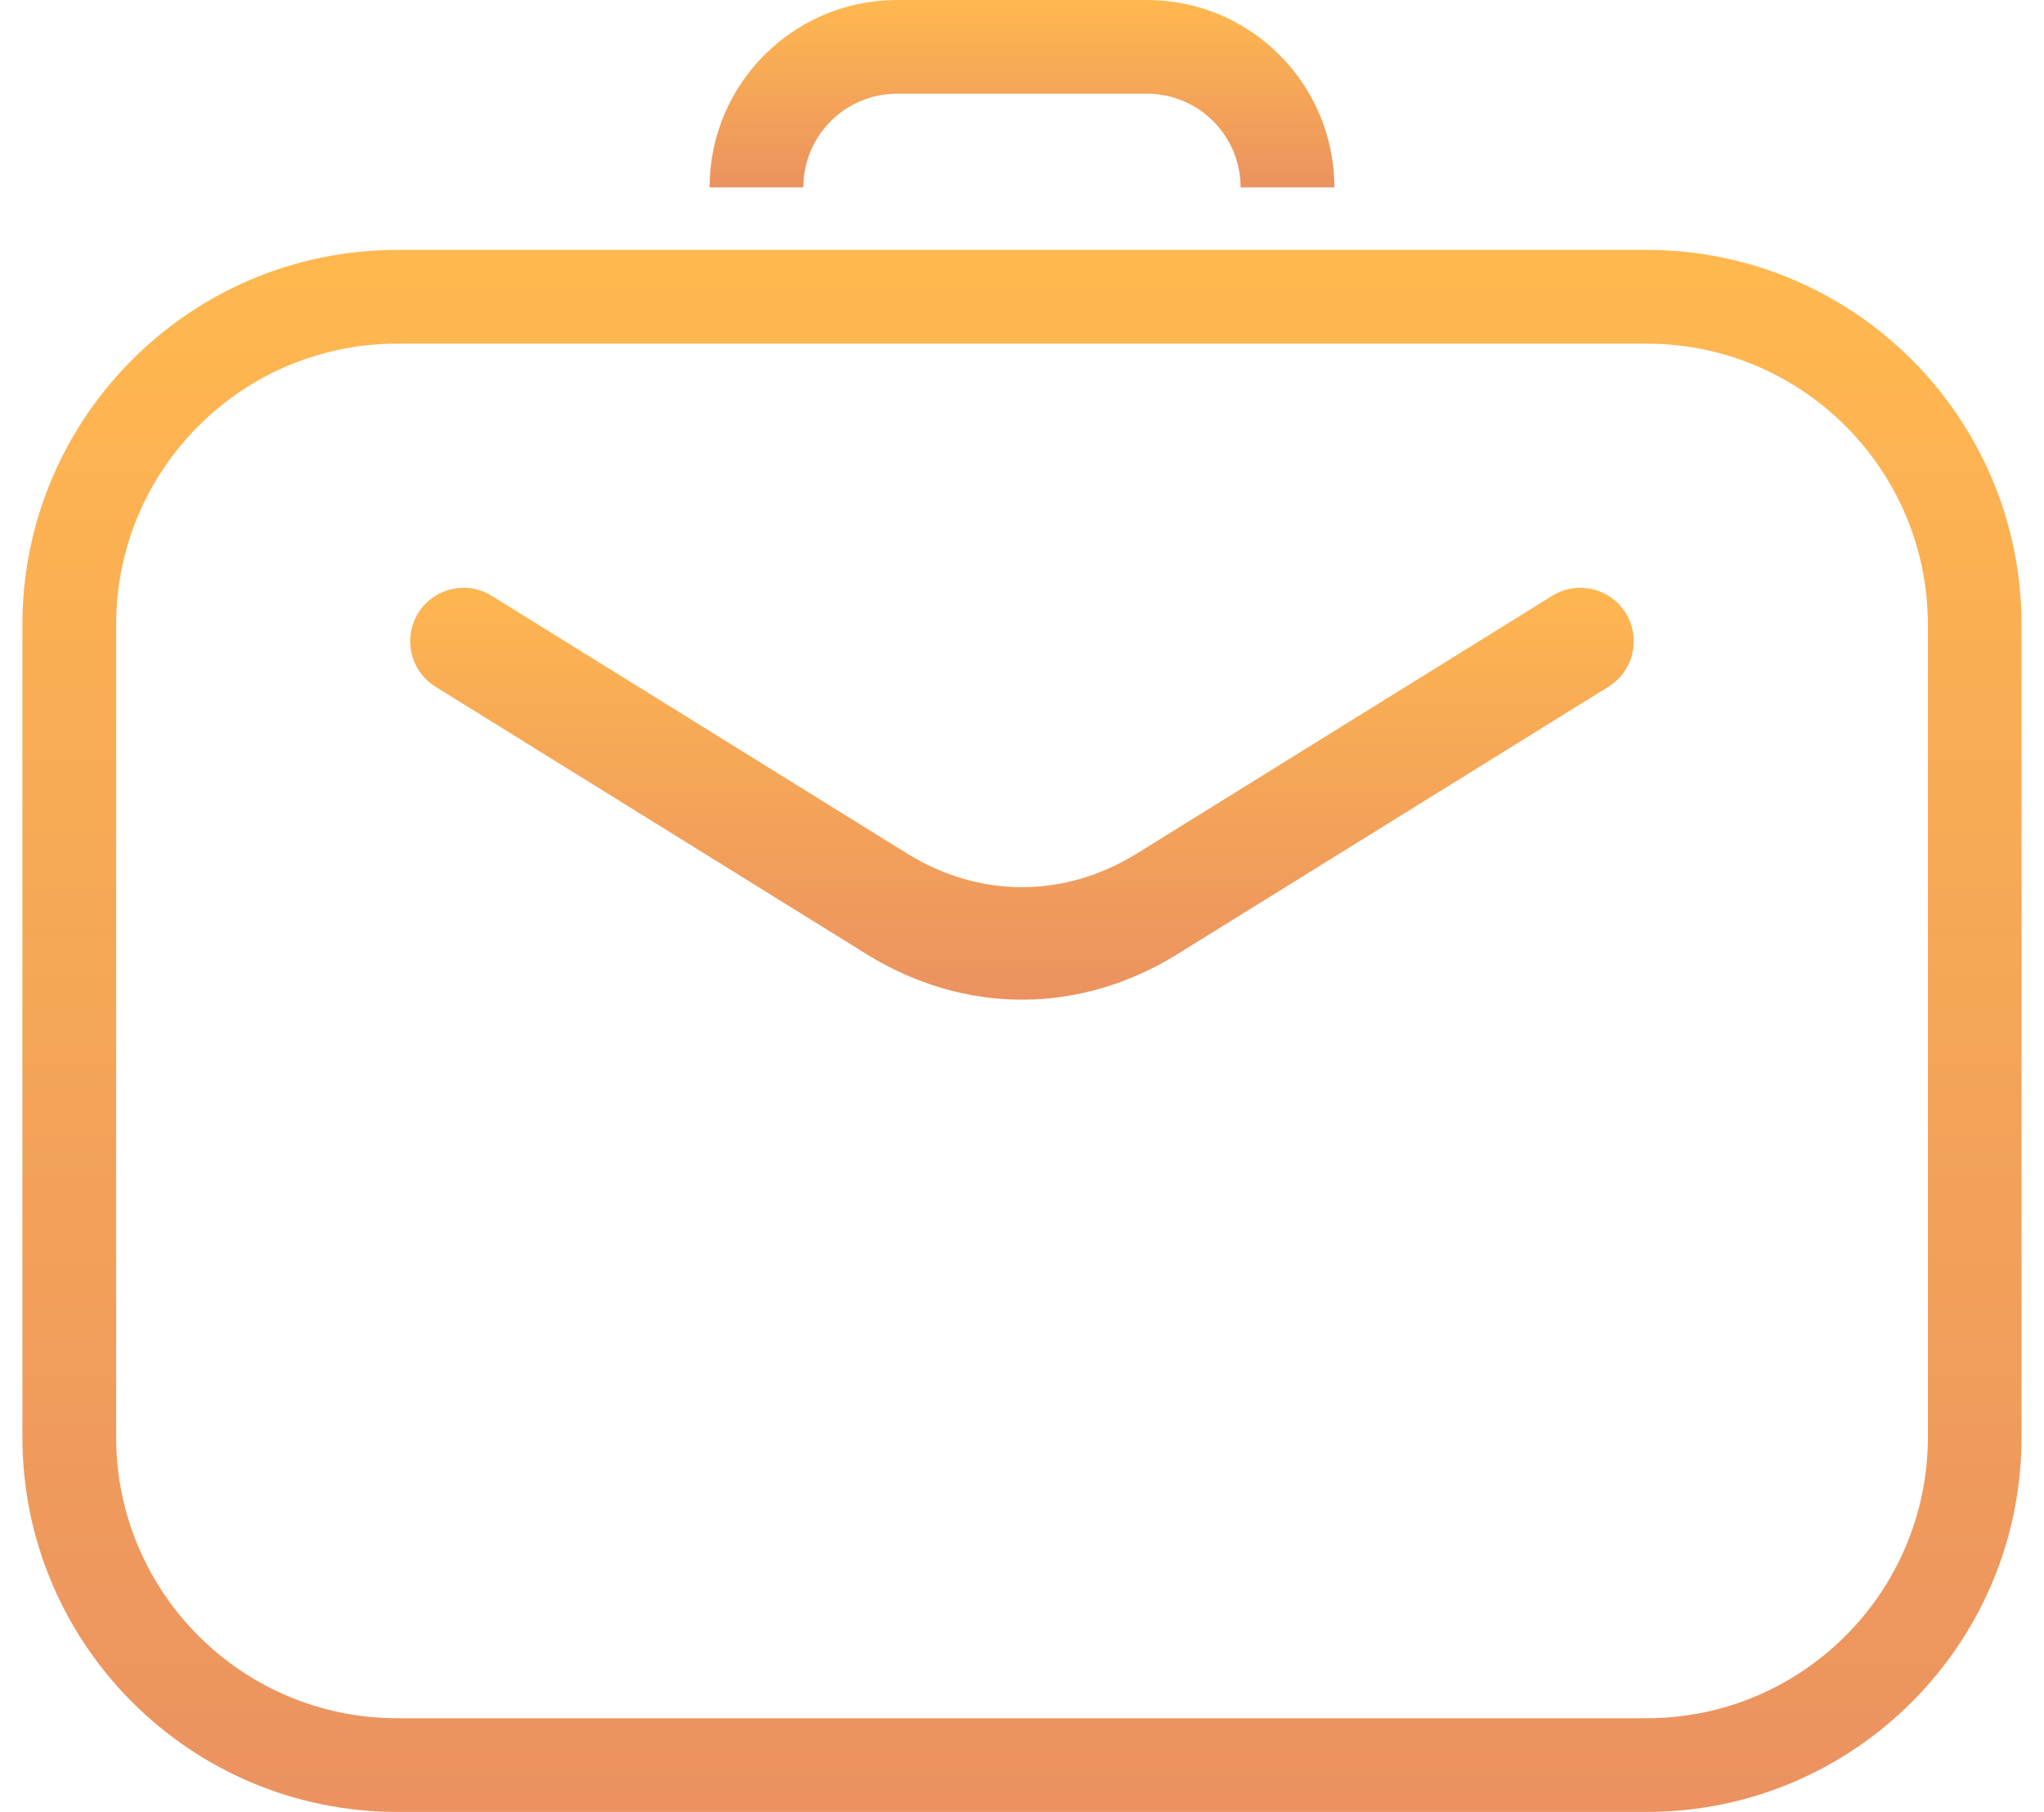 <svg width="44" height="39" viewBox="0 0 44 39" fill="none" xmlns="http://www.w3.org/2000/svg">
<path fill-rule="evenodd" clip-rule="evenodd" d="M35.448 7.397H8.551C5.209 7.397 2.5 10.106 2.5 13.448V30.931C2.5 34.273 5.209 36.983 8.551 36.983H35.448C38.79 36.983 41.5 34.273 41.5 30.931V13.448C41.5 10.106 38.79 7.397 35.448 7.397ZM8.551 5.379C4.095 5.379 0.482 8.992 0.482 13.448V30.931C0.482 35.387 4.095 39 8.551 39H35.448C39.904 39 43.517 35.387 43.517 30.931V13.448C43.517 8.992 39.904 5.379 35.448 5.379H8.551Z" fill="url(#paint0_linear_2603_778)"/>
<path d="M19.31 2.017H24.689C25.803 2.017 26.706 2.92 26.706 4.034H28.724C28.724 1.806 26.917 0 24.689 0H19.31C17.082 0 15.275 1.806 15.275 4.034H17.293C17.293 2.92 18.196 2.017 19.31 2.017Z" fill="url(#paint1_linear_2603_778)"/>
<path fill-rule="evenodd" clip-rule="evenodd" d="M18.654 20.537L9.373 14.78C8.898 14.485 8.704 13.891 8.913 13.372V13.372C9.18 12.71 9.98 12.448 10.586 12.825L19.526 18.371C21.083 19.337 22.916 19.337 24.473 18.371L33.413 12.825C34.02 12.448 34.819 12.71 35.086 13.372V13.372C35.295 13.891 35.101 14.485 34.626 14.78L25.346 20.537C23.239 21.844 20.76 21.844 18.654 20.537Z" fill="url(#paint2_linear_2603_778)"/>
<defs>
<linearGradient id="paint0_linear_2603_778" x1="22" y1="5.379" x2="22" y2="39" gradientUnits="userSpaceOnUse">
<stop stop-color="#FFB84F"/>
<stop offset="1" stop-color="#EB9260"/>
</linearGradient>
<linearGradient id="paint1_linear_2603_778" x1="22" y1="0" x2="22" y2="4.034" gradientUnits="userSpaceOnUse">
<stop stop-color="#FFB84F"/>
<stop offset="1" stop-color="#EB9260"/>
</linearGradient>
<linearGradient id="paint2_linear_2603_778" x1="22" y1="12.104" x2="22" y2="21.517" gradientUnits="userSpaceOnUse">
<stop stop-color="#FFB84F"/>
<stop offset="1" stop-color="#EB9260"/>
</linearGradient>
</defs>
</svg>
